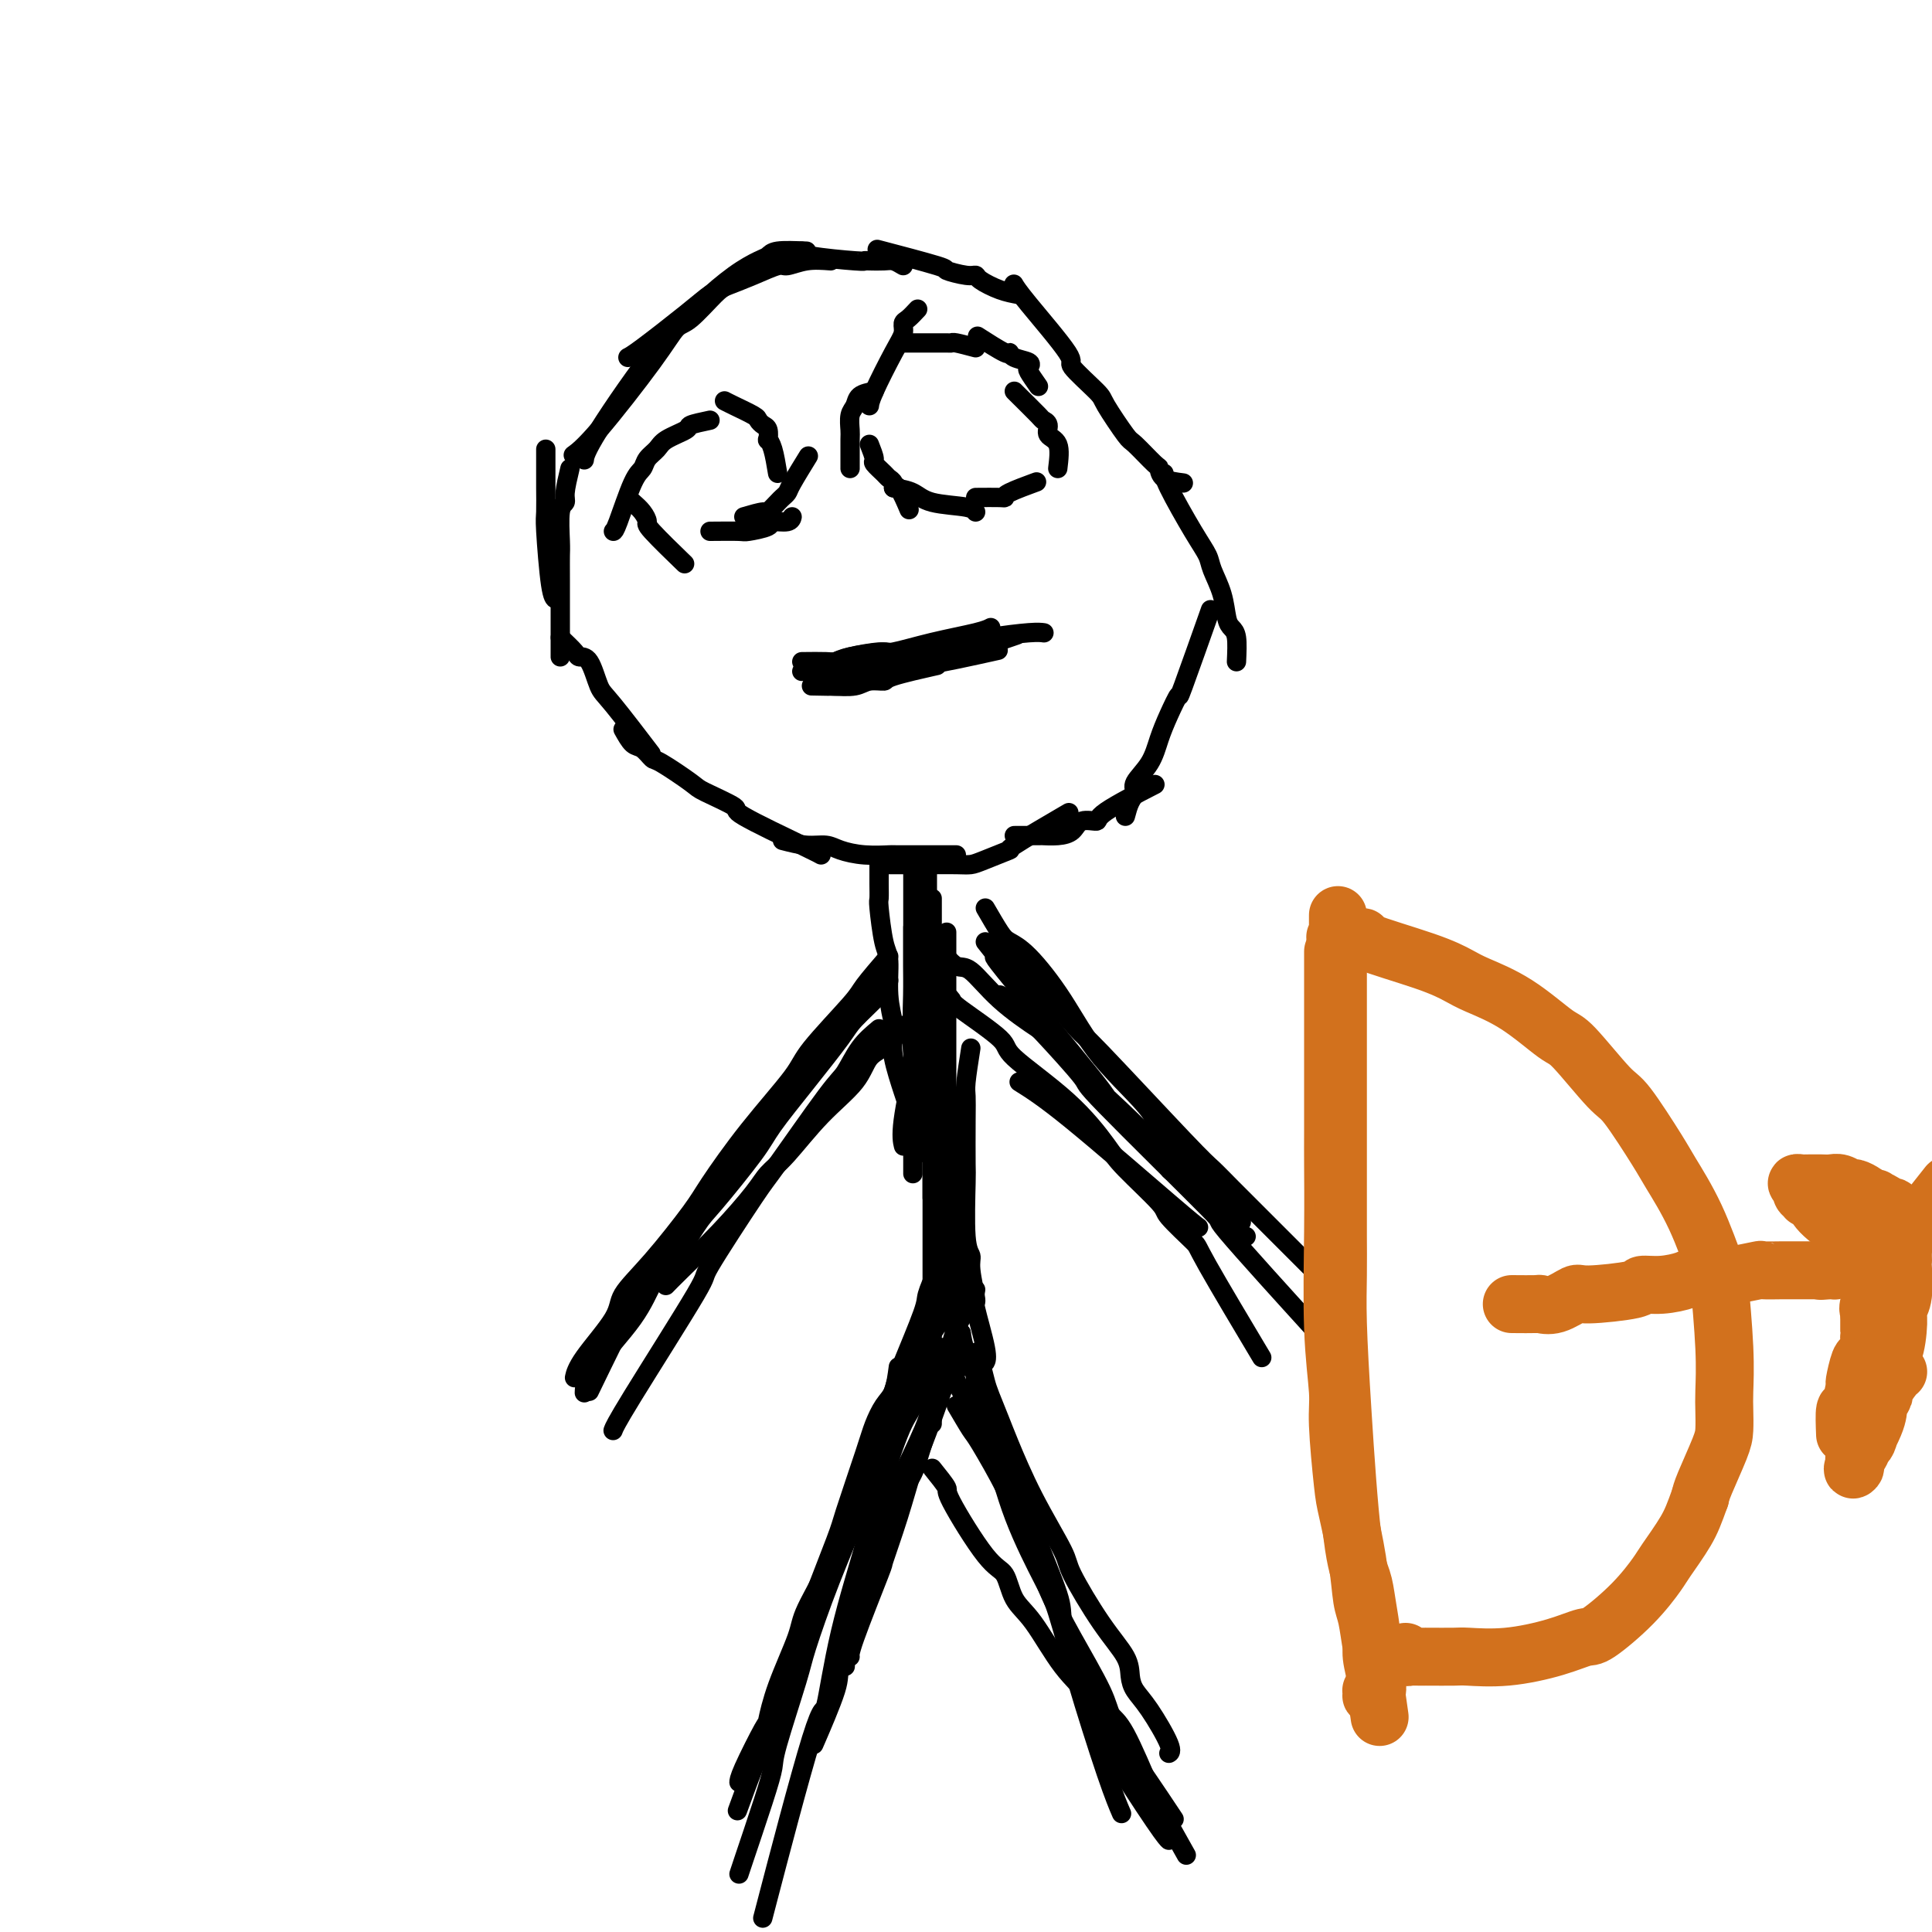 <svg viewBox='0 0 400 400' version='1.1' xmlns='http://www.w3.org/2000/svg' xmlns:xlink='http://www.w3.org/1999/xlink'><g fill='none' stroke='#000000' stroke-width='4' stroke-linecap='round' stroke-linejoin='round'><path d='M187,55c-0.701,-0.422 -1.402,-0.844 -2,-1c-0.598,-0.156 -1.092,-0.044 -2,0c-0.908,0.044 -2.229,0.022 -3,0c-0.771,-0.022 -0.991,-0.045 -1,0c-0.009,0.045 0.193,0.156 -2,0c-2.193,-0.156 -6.783,-0.581 -9,-1c-2.217,-0.419 -2.062,-0.834 -2,-1c0.062,-0.166 0.031,-0.083 0,0'/><path d='M160,55c-1.465,-0.106 -2.929,-0.213 -4,0c-1.071,0.213 -1.747,0.745 -2,1c-0.253,0.255 -0.081,0.233 -1,1c-0.919,0.767 -2.930,2.325 -4,3c-1.070,0.675 -1.201,0.468 -2,1c-0.799,0.532 -2.266,1.802 -5,4c-2.734,2.198 -6.736,5.322 -9,7c-2.264,1.678 -2.790,1.908 -3,2c-0.210,0.092 -0.105,0.046 0,0'/><path d='M113,93c-0.000,1.487 -0.001,2.974 0,4c0.001,1.026 0.003,1.592 0,2c-0.003,0.408 -0.011,0.659 0,2c0.011,1.341 0.042,3.771 0,5c-0.042,1.229 -0.155,1.257 0,4c0.155,2.743 0.580,8.200 1,11c0.420,2.800 0.834,2.943 1,3c0.166,0.057 0.083,0.029 0,0'/><path d='M167,52c-2.341,-0.098 -4.683,-0.195 -6,0c-1.317,0.195 -1.610,0.684 -2,1c-0.390,0.316 -0.876,0.460 -2,1c-1.124,0.540 -2.886,1.477 -5,3c-2.114,1.523 -4.581,3.631 -6,5c-1.419,1.369 -1.792,1.999 -3,3c-1.208,1.001 -3.252,2.371 -7,7c-3.748,4.629 -9.201,12.515 -12,17c-2.799,4.485 -2.942,5.567 -3,6c-0.058,0.433 -0.029,0.216 0,0'/><path d='M172,54c-1.690,-0.126 -3.380,-0.251 -5,0c-1.620,0.251 -3.169,0.879 -4,1c-0.831,0.121 -0.943,-0.265 -2,0c-1.057,0.265 -3.059,1.181 -5,2c-1.941,0.819 -3.822,1.539 -5,2c-1.178,0.461 -1.655,0.661 -3,2c-1.345,1.339 -3.559,3.816 -5,5c-1.441,1.184 -2.110,1.074 -3,2c-0.890,0.926 -2.001,2.887 -5,7c-2.999,4.113 -7.884,10.376 -11,14c-3.116,3.624 -4.462,4.607 -5,5c-0.538,0.393 -0.269,0.197 0,0'/><path d='M118,97c-0.453,1.904 -0.906,3.808 -1,5c-0.094,1.192 0.171,1.672 0,2c-0.171,0.328 -0.778,0.504 -1,2c-0.222,1.496 -0.060,4.314 0,6c0.060,1.686 0.016,2.242 0,3c-0.016,0.758 -0.004,1.719 0,5c0.004,3.281 0.001,8.883 0,12c-0.001,3.117 -0.000,3.748 0,4c0.000,0.252 0.000,0.126 0,0'/><path d='M116,132c1.202,1.148 2.403,2.296 3,3c0.597,0.704 0.588,0.964 1,1c0.412,0.036 1.243,-0.153 2,1c0.757,1.153 1.440,3.649 2,5c0.560,1.351 0.997,1.556 3,4c2.003,2.444 5.572,7.127 7,9c1.428,1.873 0.714,0.937 0,0'/><path d='M129,151c0.676,1.215 1.351,2.431 2,3c0.649,0.569 1.271,0.493 2,1c0.729,0.507 1.564,1.597 2,2c0.436,0.403 0.474,0.120 2,1c1.526,0.880 4.541,2.922 6,4c1.459,1.078 1.361,1.193 3,2c1.639,0.807 5.014,2.307 6,3c0.986,0.693 -0.416,0.577 2,2c2.416,1.423 8.650,4.383 12,6c3.350,1.617 3.814,1.891 4,2c0.186,0.109 0.093,0.055 0,0'/><path d='M162,174c1.722,0.445 3.443,0.890 5,1c1.557,0.110 2.949,-0.114 4,0c1.051,0.114 1.763,0.566 3,1c1.237,0.434 3.001,0.848 5,1c1.999,0.152 4.235,0.041 5,0c0.765,-0.041 0.061,-0.011 2,0c1.939,0.011 6.522,0.003 9,0c2.478,-0.003 2.851,-0.001 3,0c0.149,0.001 0.075,0.000 0,0'/><path d='M183,179c2.335,0.000 4.670,0.000 6,0c1.330,-0.000 1.655,-0.002 2,0c0.345,0.002 0.712,0.006 2,0c1.288,-0.006 3.498,-0.024 5,0c1.502,0.024 2.296,0.089 3,0c0.704,-0.089 1.319,-0.333 3,-1c1.681,-0.667 4.430,-1.756 5,-2c0.570,-0.244 -1.039,0.357 1,-1c2.039,-1.357 7.725,-4.674 10,-6c2.275,-1.326 1.137,-0.663 0,0'/><path d='M210,173c2.069,0.004 4.138,0.007 5,0c0.862,-0.007 0.516,-0.026 1,0c0.484,0.026 1.799,0.095 3,0c1.201,-0.095 2.289,-0.356 3,-1c0.711,-0.644 1.047,-1.673 2,-2c0.953,-0.327 2.523,0.046 3,0c0.477,-0.046 -0.141,-0.512 2,-2c2.141,-1.488 7.040,-3.996 9,-5c1.960,-1.004 0.980,-0.502 0,0'/><path d='M233,169c0.289,-1.078 0.577,-2.157 1,-3c0.423,-0.843 0.980,-1.452 1,-2c0.020,-0.548 -0.498,-1.036 0,-2c0.498,-0.964 2.013,-2.406 3,-4c0.987,-1.594 1.446,-3.341 2,-5c0.554,-1.659 1.204,-3.232 2,-5c0.796,-1.768 1.739,-3.732 2,-4c0.261,-0.268 -0.161,1.159 1,-2c1.161,-3.159 3.903,-10.902 5,-14c1.097,-3.098 0.548,-1.549 0,0'/><path d='M256,137c0.087,-1.916 0.174,-3.833 0,-5c-0.174,-1.167 -0.609,-1.585 -1,-2c-0.391,-0.415 -0.738,-0.826 -1,-2c-0.262,-1.174 -0.438,-3.112 -1,-5c-0.562,-1.888 -1.510,-3.725 -2,-5c-0.490,-1.275 -0.524,-1.988 -1,-3c-0.476,-1.012 -1.396,-2.323 -3,-5c-1.604,-2.677 -3.893,-6.721 -5,-9c-1.107,-2.279 -1.030,-2.794 -1,-3c0.030,-0.206 0.015,-0.103 0,0'/><path d='M245,100c-1.577,-0.195 -3.155,-0.390 -4,-1c-0.845,-0.610 -0.959,-1.634 -1,-2c-0.041,-0.366 -0.009,-0.072 -1,-1c-0.991,-0.928 -3.003,-3.076 -4,-4c-0.997,-0.924 -0.978,-0.624 -2,-2c-1.022,-1.376 -3.086,-4.427 -4,-6c-0.914,-1.573 -0.679,-1.669 -2,-3c-1.321,-1.331 -4.196,-3.898 -5,-5c-0.804,-1.102 0.465,-0.739 -1,-3c-1.465,-2.261 -5.664,-7.147 -8,-10c-2.336,-2.853 -2.810,-3.672 -3,-4c-0.190,-0.328 -0.095,-0.164 0,0'/><path d='M211,61c-1.261,-0.229 -2.522,-0.457 -4,-1c-1.478,-0.543 -3.174,-1.400 -4,-2c-0.826,-0.600 -0.784,-0.942 -1,-1c-0.216,-0.058 -0.690,0.170 -2,0c-1.310,-0.170 -3.454,-0.736 -4,-1c-0.546,-0.264 0.507,-0.225 -2,-1c-2.507,-0.775 -8.573,-2.364 -11,-3c-2.427,-0.636 -1.213,-0.318 0,0'/><path d='M147,87c-1.686,0.357 -3.373,0.714 -4,1c-0.627,0.286 -0.195,0.500 -1,1c-0.805,0.500 -2.847,1.287 -4,2c-1.153,0.713 -1.415,1.354 -2,2c-0.585,0.646 -1.491,1.297 -2,2c-0.509,0.703 -0.620,1.456 -1,2c-0.380,0.544 -1.030,0.878 -2,3c-0.970,2.122 -2.261,6.033 -3,8c-0.739,1.967 -0.925,1.991 -1,2c-0.075,0.009 -0.037,0.005 0,0'/><path d='M131,104c0.715,0.632 1.429,1.263 2,2c0.571,0.737 0.998,1.579 1,2c0.002,0.421 -0.423,0.421 1,2c1.423,1.579 4.692,4.737 6,6c1.308,1.263 0.654,0.632 0,0'/><path d='M147,110c2.429,-0.022 4.857,-0.043 6,0c1.143,0.043 1.000,0.151 2,0c1.000,-0.151 3.144,-0.563 4,-1c0.856,-0.437 0.425,-0.901 1,-1c0.575,-0.099 2.155,0.166 3,0c0.845,-0.166 0.956,-0.762 1,-1c0.044,-0.238 0.022,-0.119 0,0'/><path d='M154,107c1.632,-0.477 3.264,-0.954 4,-1c0.736,-0.046 0.576,0.339 1,0c0.424,-0.339 1.431,-1.402 2,-2c0.569,-0.598 0.699,-0.732 1,-1c0.301,-0.268 0.771,-0.670 1,-1c0.229,-0.330 0.215,-0.589 1,-2c0.785,-1.411 2.367,-3.975 3,-5c0.633,-1.025 0.316,-0.513 0,0'/><path d='M161,98c-0.311,-1.872 -0.622,-3.744 -1,-5c-0.378,-1.256 -0.823,-1.895 -1,-2c-0.177,-0.105 -0.086,0.324 0,0c0.086,-0.324 0.168,-1.400 0,-2c-0.168,-0.600 -0.585,-0.725 -1,-1c-0.415,-0.275 -0.830,-0.701 -1,-1c-0.170,-0.299 -0.097,-0.472 -1,-1c-0.903,-0.528 -2.782,-1.411 -4,-2c-1.218,-0.589 -1.777,-0.882 -2,-1c-0.223,-0.118 -0.112,-0.059 0,0'/><path d='M181,81c-1.185,0.235 -2.370,0.470 -3,1c-0.630,0.530 -0.705,1.357 -1,2c-0.295,0.643 -0.811,1.104 -1,2c-0.189,0.896 -0.051,2.226 0,3c0.051,0.774 0.014,0.991 0,2c-0.014,1.009 -0.004,2.810 0,4c0.004,1.190 0.001,1.769 0,2c-0.001,0.231 -0.001,0.116 0,0'/><path d='M180,92c0.477,1.209 0.955,2.417 1,3c0.045,0.583 -0.342,0.539 0,1c0.342,0.461 1.414,1.426 2,2c0.586,0.574 0.686,0.757 1,1c0.314,0.243 0.841,0.546 1,1c0.159,0.454 -0.050,1.060 0,1c0.050,-0.060 0.360,-0.785 1,0c0.640,0.785 1.612,3.082 2,4c0.388,0.918 0.194,0.459 0,0'/><path d='M185,101c1.434,0.219 2.868,0.437 4,1c1.132,0.563 1.963,1.470 4,2c2.037,0.530 5.279,0.681 7,1c1.721,0.319 1.920,0.805 2,1c0.080,0.195 0.040,0.097 0,0'/><path d='M202,103c1.990,-0.014 3.981,-0.029 5,0c1.019,0.029 1.067,0.100 1,0c-0.067,-0.100 -0.249,-0.373 1,-1c1.249,-0.627 3.928,-1.608 5,-2c1.072,-0.392 0.536,-0.196 0,0'/><path d='M219,97c0.235,-1.939 0.469,-3.879 0,-5c-0.469,-1.121 -1.642,-1.425 -2,-2c-0.358,-0.575 0.100,-1.422 0,-2c-0.100,-0.578 -0.759,-0.887 -1,-1c-0.241,-0.113 -0.065,-0.030 -1,-1c-0.935,-0.970 -2.983,-2.992 -4,-4c-1.017,-1.008 -1.005,-1.002 -1,-1c0.005,0.002 0.002,0.001 0,0'/><path d='M215,80c-0.823,-1.180 -1.647,-2.359 -2,-3c-0.353,-0.641 -0.237,-0.743 0,-1c0.237,-0.257 0.595,-0.668 0,-1c-0.595,-0.332 -2.143,-0.583 -3,-1c-0.857,-0.417 -1.024,-0.998 -1,-1c0.024,-0.002 0.237,0.576 -1,0c-1.237,-0.576 -3.925,-2.308 -5,-3c-1.075,-0.692 -0.538,-0.346 0,0'/><path d='M202,72c-1.591,-0.423 -3.182,-0.845 -4,-1c-0.818,-0.155 -0.864,-0.041 -1,0c-0.136,0.041 -0.362,0.011 -1,0c-0.638,-0.011 -1.686,-0.003 -3,0c-1.314,0.003 -2.892,0.001 -4,0c-1.108,-0.001 -1.745,-0.000 -2,0c-0.255,0.000 -0.127,0.000 0,0'/><path d='M190,64c-0.724,0.776 -1.448,1.552 -2,2c-0.552,0.448 -0.933,0.569 -1,1c-0.067,0.431 0.178,1.174 0,2c-0.178,0.826 -0.780,1.737 -2,4c-1.220,2.263 -3.059,5.879 -4,8c-0.941,2.121 -0.983,2.749 -1,3c-0.017,0.251 -0.008,0.126 0,0'/><path d='M172,142c1.865,0.117 3.731,0.234 5,0c1.269,-0.234 1.942,-0.820 3,-1c1.058,-0.180 2.500,0.044 3,0c0.500,-0.044 0.058,-0.358 2,-1c1.942,-0.642 6.269,-1.612 8,-2c1.731,-0.388 0.865,-0.194 0,0'/><path d='M166,139c0.324,-0.331 0.649,-0.661 2,-1c1.351,-0.339 3.729,-0.685 5,-1c1.271,-0.315 1.436,-0.599 3,-1c1.564,-0.401 4.528,-0.920 6,-1c1.472,-0.080 1.452,0.280 3,0c1.548,-0.280 4.662,-1.199 8,-2c3.338,-0.801 6.899,-1.485 9,-2c2.101,-0.515 2.743,-0.861 3,-1c0.257,-0.139 0.128,-0.069 0,0'/><path d='M166,137c1.922,-0.021 3.844,-0.042 5,0c1.156,0.042 1.547,0.147 2,0c0.453,-0.147 0.969,-0.546 3,-1c2.031,-0.454 5.579,-0.961 7,-1c1.421,-0.039 0.716,0.392 3,0c2.284,-0.392 7.558,-1.608 10,-2c2.442,-0.392 2.052,0.039 3,0c0.948,-0.039 3.233,-0.546 6,-1c2.767,-0.454 6.014,-0.853 8,-1c1.986,-0.147 2.710,-0.042 3,0c0.290,0.042 0.145,0.021 0,0'/><path d='M168,139c1.520,0.119 3.040,0.237 5,0c1.960,-0.237 4.359,-0.830 6,-1c1.641,-0.170 2.523,0.083 3,0c0.477,-0.083 0.551,-0.503 3,-1c2.449,-0.497 7.275,-1.071 9,-1c1.725,0.071 0.349,0.788 3,0c2.651,-0.788 9.329,-3.082 12,-4c2.671,-0.918 1.336,-0.459 0,0'/><path d='M168,142c2.276,0.054 4.553,0.109 6,0c1.447,-0.109 2.065,-0.380 3,-1c0.935,-0.620 2.189,-1.589 4,-2c1.811,-0.411 4.180,-0.265 9,-1c4.820,-0.735 12.091,-2.353 15,-3c2.909,-0.647 1.454,-0.324 0,0'/><path d='M182,179c-0.006,1.360 -0.012,2.720 0,4c0.012,1.280 0.041,2.479 0,3c-0.041,0.521 -0.151,0.362 0,2c0.151,1.638 0.563,5.071 1,7c0.437,1.929 0.900,2.354 1,4c0.100,1.646 -0.163,4.513 0,7c0.163,2.487 0.751,4.593 1,6c0.249,1.407 0.158,2.115 0,3c-0.158,0.885 -0.383,1.949 0,4c0.383,2.051 1.372,5.091 2,7c0.628,1.909 0.894,2.688 1,3c0.106,0.312 0.053,0.156 0,0'/><path d='M192,179c0.007,2.288 0.013,4.577 0,6c-0.013,1.423 -0.046,1.981 0,3c0.046,1.019 0.169,2.498 0,5c-0.169,2.502 -0.632,6.027 -1,8c-0.368,1.973 -0.642,2.393 -1,4c-0.358,1.607 -0.800,4.399 -1,7c-0.200,2.601 -0.159,5.009 0,6c0.159,0.991 0.434,0.565 0,3c-0.434,2.435 -1.578,7.733 -2,11c-0.422,3.267 -0.120,4.505 0,5c0.120,0.495 0.060,0.248 0,0'/><path d='M189,192c-0.001,1.486 -0.001,2.972 0,4c0.001,1.028 0.004,1.597 0,2c-0.004,0.403 -0.015,0.639 0,2c0.015,1.361 0.057,3.846 0,6c-0.057,2.154 -0.211,3.977 0,5c0.211,1.023 0.789,1.245 1,3c0.211,1.755 0.056,5.043 0,8c-0.056,2.957 -0.011,5.581 0,7c0.011,1.419 -0.011,1.632 0,2c0.011,0.368 0.054,0.893 0,1c-0.054,0.107 -0.207,-0.202 0,1c0.207,1.202 0.773,3.915 1,5c0.227,1.085 0.113,0.543 0,0'/><path d='M189,179c0.000,2.745 0.000,5.489 0,7c0.000,1.511 0.000,1.788 0,3c0.000,1.212 0.000,3.359 0,5c0.000,1.641 0.000,2.775 0,5c0.000,2.225 0.000,5.540 0,9c0.000,3.460 0.000,7.066 0,9c0.000,1.934 0.000,2.195 0,4c0.000,1.805 0.000,5.153 0,7c0.000,1.847 0.000,2.194 0,3c0.000,0.806 0.000,2.072 0,4c0.000,1.928 0.000,4.519 0,6c0.000,1.481 0.000,1.852 0,2c0.000,0.148 0.000,0.074 0,0'/><path d='M193,186c0.000,3.406 0.000,6.812 0,9c0.000,2.188 0.000,3.157 0,4c0.000,0.843 0.000,1.561 0,4c0.000,2.439 0.000,6.598 0,9c0.000,2.402 0.000,3.046 0,5c0.000,1.954 0.000,5.217 0,7c0.000,1.783 0.000,2.085 0,3c0.000,0.915 0.000,2.441 0,6c0.000,3.559 0.000,9.150 0,12c0.000,2.850 0.000,2.957 0,3c0.000,0.043 0.000,0.021 0,0'/><path d='M191,199c-0.122,1.389 -0.244,2.777 0,5c0.244,2.223 0.853,5.280 1,7c0.147,1.720 -0.168,2.103 0,5c0.168,2.897 0.820,8.309 1,11c0.180,2.691 -0.110,2.663 0,5c0.110,2.337 0.621,7.041 1,11c0.379,3.959 0.626,7.174 1,9c0.374,1.826 0.874,2.262 1,4c0.126,1.738 -0.124,4.778 0,7c0.124,2.222 0.621,3.627 1,6c0.379,2.373 0.641,5.716 1,8c0.359,2.284 0.817,3.510 1,4c0.183,0.490 0.092,0.245 0,0'/><path d='M201,217c-0.422,2.700 -0.845,5.400 -1,7c-0.155,1.600 -0.043,2.099 0,3c0.043,0.901 0.016,2.205 0,5c-0.016,2.795 -0.019,7.080 0,9c0.019,1.920 0.062,1.476 0,4c-0.062,2.524 -0.229,8.018 0,11c0.229,2.982 0.853,3.453 1,4c0.147,0.547 -0.185,1.169 0,3c0.185,1.831 0.887,4.869 1,6c0.113,1.131 -0.361,0.355 0,2c0.361,1.645 1.559,5.712 2,8c0.441,2.288 0.126,2.797 0,3c-0.126,0.203 -0.063,0.102 0,0'/><path d='M198,227c0.000,2.509 0.000,5.017 0,7c-0.000,1.983 -0.000,3.439 0,4c0.000,0.561 0.001,0.227 0,5c-0.001,4.773 -0.003,14.654 0,20c0.003,5.346 0.012,6.157 0,9c-0.012,2.843 -0.045,7.718 0,10c0.045,2.282 0.170,1.971 0,2c-0.170,0.029 -0.633,0.400 0,2c0.633,1.600 2.363,4.431 3,6c0.637,1.569 0.182,1.877 0,2c-0.182,0.123 -0.091,0.062 0,0'/><path d='M195,210c0.000,2.709 0.000,5.418 0,7c0.000,1.582 0.000,2.037 0,3c0.000,0.963 0.000,2.435 0,5c0.000,2.565 0.000,6.223 0,10c0.000,3.777 0.000,7.675 0,10c0.000,2.325 0.000,3.079 0,5c-0.000,1.921 0.000,5.010 0,7c0.000,1.990 0.000,2.881 0,4c0.000,1.119 0.000,2.465 0,3c0.000,0.535 0.000,0.259 0,2c0.000,1.741 0.000,5.497 0,7c0.000,1.503 0.000,0.751 0,0'/><path d='M196,193c0.000,2.285 0.000,4.571 0,6c-0.000,1.429 -0.000,2.003 0,3c0.000,0.997 0.000,2.417 0,4c-0.000,1.583 -0.000,3.329 0,6c0.000,2.671 0.000,6.265 0,10c-0.000,3.735 -0.000,7.610 0,10c0.000,2.390 0.001,3.296 0,4c-0.001,0.704 -0.003,1.207 0,3c0.003,1.793 0.011,4.876 0,7c-0.011,2.124 -0.042,3.287 0,4c0.042,0.713 0.155,0.975 0,2c-0.155,1.025 -0.580,2.815 -1,4c-0.420,1.185 -0.834,1.767 -1,2c-0.166,0.233 -0.083,0.116 0,0'/><path d='M193,217c0.000,1.516 0.000,3.033 0,4c0.000,0.967 0.000,1.385 0,3c0.000,1.615 0.000,4.428 0,8c0.000,3.572 0.000,7.905 0,10c0.000,2.095 0.000,1.954 0,4c0.000,2.046 0.000,6.279 0,10c0.000,3.721 0.000,6.930 0,9c0.000,2.070 0.000,3.002 0,5c0.000,1.998 0.000,5.061 0,6c0.000,0.939 0.000,-0.247 0,3c0.000,3.247 0.000,10.928 0,14c-0.000,3.072 0.000,1.536 0,0'/><path d='M202,267c-0.143,0.926 -0.287,1.852 -1,3c-0.713,1.148 -1.997,2.518 -3,5c-1.003,2.482 -1.727,6.077 -2,8c-0.273,1.923 -0.095,2.174 -1,5c-0.905,2.826 -2.893,8.227 -4,11c-1.107,2.773 -1.334,2.918 -2,5c-0.666,2.082 -1.772,6.103 -3,10c-1.228,3.897 -2.578,7.671 -3,9c-0.422,1.329 0.083,0.212 -1,3c-1.083,2.788 -3.753,9.481 -5,13c-1.247,3.519 -1.071,3.862 -1,4c0.071,0.138 0.035,0.069 0,0'/><path d='M199,276c-0.929,1.829 -1.858,3.657 -3,6c-1.142,2.343 -2.496,5.200 -3,7c-0.504,1.800 -0.158,2.542 -1,5c-0.842,2.458 -2.873,6.631 -4,9c-1.127,2.369 -1.349,2.935 -2,5c-0.651,2.065 -1.729,5.629 -3,9c-1.271,3.371 -2.733,6.550 -3,8c-0.267,1.450 0.660,1.172 0,4c-0.660,2.828 -2.909,8.761 -4,12c-1.091,3.239 -1.026,3.782 -1,4c0.026,0.218 0.013,0.109 0,0'/><path d='M199,278c-0.193,0.768 -0.386,1.535 -1,3c-0.614,1.465 -1.650,3.626 -3,7c-1.350,3.374 -3.014,7.960 -4,11c-0.986,3.040 -1.295,4.532 -2,6c-0.705,1.468 -1.808,2.911 -3,6c-1.192,3.089 -2.473,7.824 -4,12c-1.527,4.176 -3.300,7.793 -4,10c-0.700,2.207 -0.329,3.003 -1,5c-0.671,1.997 -2.386,5.195 -3,7c-0.614,1.805 -0.127,2.217 -1,5c-0.873,2.783 -3.107,7.938 -4,10c-0.893,2.062 -0.447,1.031 0,0'/><path d='M196,272c-0.831,0.961 -1.663,1.922 -3,4c-1.337,2.078 -3.180,5.274 -4,7c-0.820,1.726 -0.616,1.981 -2,5c-1.384,3.019 -4.357,8.802 -6,12c-1.643,3.198 -1.956,3.812 -3,7c-1.044,3.188 -2.819,8.950 -5,14c-2.181,5.050 -4.766,9.388 -6,12c-1.234,2.612 -1.115,3.498 -2,6c-0.885,2.502 -2.773,6.622 -4,10c-1.227,3.378 -1.793,6.016 -2,7c-0.207,0.984 -0.056,0.315 -1,2c-0.944,1.685 -2.985,5.723 -4,8c-1.015,2.277 -1.004,2.793 -1,3c0.004,0.207 0.002,0.103 0,0'/><path d='M194,263c-0.848,1.947 -1.695,3.894 -2,5c-0.305,1.106 -0.067,1.372 -1,4c-0.933,2.628 -3.038,7.620 -4,10c-0.962,2.380 -0.779,2.150 -2,6c-1.221,3.850 -3.844,11.781 -5,16c-1.156,4.219 -0.846,4.727 -2,8c-1.154,3.273 -3.772,9.311 -6,15c-2.228,5.689 -4.065,11.028 -5,14c-0.935,2.972 -0.969,3.577 -2,7c-1.031,3.423 -3.061,9.663 -4,13c-0.939,3.337 -0.788,3.770 -1,5c-0.212,1.230 -0.789,3.258 -2,7c-1.211,3.742 -3.057,9.200 -4,12c-0.943,2.800 -0.984,2.943 -1,3c-0.016,0.057 -0.008,0.029 0,0'/><path d='M186,283c-0.249,1.871 -0.498,3.741 -1,5c-0.502,1.259 -1.258,1.906 -2,3c-0.742,1.094 -1.470,2.636 -2,4c-0.530,1.364 -0.860,2.550 -2,6c-1.140,3.450 -3.088,9.165 -4,12c-0.912,2.835 -0.787,2.789 -2,6c-1.213,3.211 -3.763,9.678 -5,13c-1.237,3.322 -1.159,3.500 -2,6c-0.841,2.500 -2.601,7.323 -4,11c-1.399,3.677 -2.439,6.209 -3,8c-0.561,1.791 -0.645,2.841 -1,4c-0.355,1.159 -0.980,2.427 -2,5c-1.020,2.573 -2.434,6.449 -3,8c-0.566,1.551 -0.283,0.775 0,0'/><path d='M195,279c-0.980,0.854 -1.961,1.708 -3,4c-1.039,2.292 -2.137,6.022 -3,8c-0.863,1.978 -1.492,2.205 -3,6c-1.508,3.795 -3.895,11.157 -5,15c-1.105,3.843 -0.928,4.167 -2,8c-1.072,3.833 -3.392,11.173 -5,18c-1.608,6.827 -2.503,13.139 -3,15c-0.497,1.861 -0.595,-0.730 -3,7c-2.405,7.730 -7.116,25.780 -9,33c-1.884,7.220 -0.942,3.610 0,0'/><path d='M199,276c0.189,1.172 0.377,2.345 1,4c0.623,1.655 1.680,3.793 2,5c0.320,1.207 -0.096,1.481 1,4c1.096,2.519 3.704,7.281 5,10c1.296,2.719 1.282,3.394 2,6c0.718,2.606 2.170,7.143 4,12c1.830,4.857 4.039,10.034 5,13c0.961,2.966 0.675,3.720 1,6c0.325,2.280 1.262,6.085 3,12c1.738,5.915 4.275,13.939 6,19c1.725,5.061 2.636,7.160 3,8c0.364,0.840 0.182,0.420 0,0'/><path d='M202,280c0.050,1.959 0.100,3.917 0,5c-0.100,1.083 -0.350,1.290 0,3c0.350,1.710 1.300,4.923 2,7c0.700,2.077 1.150,3.019 2,6c0.850,2.981 2.099,8.000 4,13c1.901,5.000 4.453,9.979 6,13c1.547,3.021 2.088,4.083 3,7c0.912,2.917 2.195,7.688 3,10c0.805,2.312 1.134,2.164 2,4c0.866,1.836 2.271,5.655 3,8c0.729,2.345 0.783,3.216 3,7c2.217,3.784 6.597,10.480 9,14c2.403,3.520 2.829,3.863 3,4c0.171,0.137 0.085,0.069 0,0'/><path d='M203,282c0.361,1.480 0.723,2.960 1,4c0.277,1.040 0.471,1.641 1,3c0.529,1.359 1.395,3.477 2,5c0.605,1.523 0.951,2.450 2,5c1.049,2.550 2.803,6.723 5,11c2.197,4.277 4.837,8.657 6,11c1.163,2.343 0.849,2.647 2,5c1.151,2.353 3.766,6.754 6,10c2.234,3.246 4.088,5.335 5,7c0.912,1.665 0.882,2.905 1,4c0.118,1.095 0.385,2.045 1,3c0.615,0.955 1.577,1.916 3,4c1.423,2.084 3.306,5.292 4,7c0.694,1.708 0.198,1.917 0,2c-0.198,0.083 -0.099,0.042 0,0'/><path d='M198,291c1.182,2.014 2.363,4.029 3,5c0.637,0.971 0.728,0.900 2,3c1.272,2.100 3.723,6.373 5,9c1.277,2.627 1.379,3.609 2,5c0.621,1.391 1.762,3.192 3,6c1.238,2.808 2.573,6.624 4,10c1.427,3.376 2.946,6.313 5,10c2.054,3.687 4.642,8.123 6,11c1.358,2.877 1.487,4.195 2,5c0.513,0.805 1.410,1.096 3,4c1.590,2.904 3.874,8.419 5,11c1.126,2.581 1.096,2.228 1,2c-0.096,-0.228 -0.257,-0.331 1,2c1.257,2.331 3.930,7.094 5,9c1.070,1.906 0.535,0.953 0,0'/><path d='M193,304c1.337,1.661 2.675,3.323 3,4c0.325,0.677 -0.361,0.371 1,3c1.361,2.629 4.771,8.194 7,11c2.229,2.806 3.278,2.855 4,4c0.722,1.145 1.118,3.388 2,5c0.882,1.612 2.249,2.595 4,5c1.751,2.405 3.886,6.234 6,9c2.114,2.766 4.207,4.471 6,7c1.793,2.529 3.285,5.884 4,7c0.715,1.116 0.654,-0.007 3,3c2.346,3.007 7.099,10.145 9,13c1.901,2.855 0.951,1.428 0,0'/><path d='M194,208c-1.656,0.763 -3.311,1.526 -5,3c-1.689,1.474 -3.410,3.658 -5,5c-1.590,1.342 -3.049,1.843 -4,3c-0.951,1.157 -1.396,2.970 -3,5c-1.604,2.030 -4.368,4.276 -7,7c-2.632,2.724 -5.131,5.926 -7,8c-1.869,2.074 -3.107,3.018 -4,4c-0.893,0.982 -1.441,2.001 -3,4c-1.559,1.999 -4.129,4.979 -7,8c-2.871,3.021 -6.042,6.083 -8,8c-1.958,1.917 -2.702,2.691 -3,3c-0.298,0.309 -0.149,0.155 0,0'/><path d='M184,203c-0.327,0.767 -0.654,1.535 -2,3c-1.346,1.465 -3.709,3.628 -5,5c-1.291,1.372 -1.508,1.954 -3,4c-1.492,2.046 -4.258,5.556 -7,9c-2.742,3.444 -5.459,6.822 -7,9c-1.541,2.178 -1.907,3.157 -4,6c-2.093,2.843 -5.913,7.550 -8,10c-2.087,2.450 -2.440,2.643 -4,5c-1.560,2.357 -4.327,6.877 -6,9c-1.673,2.123 -2.252,1.848 -3,3c-0.748,1.152 -1.664,3.732 -4,7c-2.336,3.268 -6.090,7.226 -8,10c-1.910,2.774 -1.974,4.364 -2,5c-0.026,0.636 -0.013,0.318 0,0'/><path d='M184,198c-1.999,2.325 -3.998,4.651 -5,6c-1.002,1.349 -1.007,1.723 -3,4c-1.993,2.277 -5.975,6.459 -8,9c-2.025,2.541 -2.094,3.441 -4,6c-1.906,2.559 -5.650,6.778 -9,11c-3.350,4.222 -6.308,8.446 -8,11c-1.692,2.554 -2.120,3.439 -4,6c-1.880,2.561 -5.211,6.799 -8,10c-2.789,3.201 -5.035,5.366 -6,7c-0.965,1.634 -0.651,2.737 -2,5c-1.349,2.263 -4.363,5.686 -6,8c-1.637,2.314 -1.896,3.518 -2,4c-0.104,0.482 -0.052,0.241 0,0'/><path d='M182,204c-0.959,0.822 -1.918,1.645 -4,4c-2.082,2.355 -5.285,6.244 -7,8c-1.715,1.756 -1.940,1.380 -4,4c-2.060,2.620 -5.953,8.236 -8,11c-2.047,2.764 -2.248,2.674 -4,5c-1.752,2.326 -5.054,7.066 -8,11c-2.946,3.934 -5.537,7.061 -7,9c-1.463,1.939 -1.798,2.691 -3,5c-1.202,2.309 -3.271,6.176 -4,7c-0.729,0.824 -0.119,-1.393 -2,2c-1.881,3.393 -6.252,12.398 -8,16c-1.748,3.602 -0.874,1.801 0,0'/><path d='M182,213c-1.397,1.169 -2.793,2.339 -4,4c-1.207,1.661 -2.224,3.814 -3,5c-0.776,1.186 -1.310,1.406 -4,5c-2.690,3.594 -7.536,10.562 -10,14c-2.464,3.438 -2.545,3.345 -5,7c-2.455,3.655 -7.285,11.057 -9,14c-1.715,2.943 -0.315,1.428 -3,6c-2.685,4.572 -9.454,15.231 -13,21c-3.546,5.769 -3.870,6.648 -4,7c-0.130,0.352 -0.065,0.176 0,0'/><path d='M195,205c0.857,0.783 1.714,1.566 2,2c0.286,0.434 0.002,0.518 2,2c1.998,1.482 6.277,4.363 8,6c1.723,1.637 0.890,2.029 3,4c2.110,1.971 7.163,5.522 11,9c3.837,3.478 6.458,6.884 8,9c1.542,2.116 2.004,2.944 4,5c1.996,2.056 5.524,5.342 7,7c1.476,1.658 0.898,1.687 2,3c1.102,1.313 3.883,3.909 5,5c1.117,1.091 0.570,0.678 3,5c2.430,4.322 7.837,13.378 10,17c2.163,3.622 1.081,1.811 0,0'/><path d='M204,188c1.118,1.925 2.235,3.850 3,5c0.765,1.150 1.176,1.525 2,2c0.824,0.475 2.060,1.051 4,3c1.940,1.949 4.584,5.270 7,9c2.416,3.730 4.605,7.869 8,12c3.395,4.131 7.997,8.253 10,11c2.003,2.747 1.405,4.120 2,5c0.595,0.880 2.381,1.266 4,3c1.619,1.734 3.071,4.815 4,6c0.929,1.185 1.335,0.475 2,1c0.665,0.525 1.590,2.284 2,3c0.410,0.716 0.306,0.388 1,1c0.694,0.612 2.187,2.165 3,3c0.813,0.835 0.947,0.953 1,1c0.053,0.047 0.027,0.024 0,0'/><path d='M195,197c1.052,1.292 2.105,2.585 3,3c0.895,0.415 1.634,-0.047 3,1c1.366,1.047 3.360,3.603 6,6c2.640,2.397 5.926,4.633 8,6c2.074,1.367 2.936,1.863 5,4c2.064,2.137 5.329,5.916 7,8c1.671,2.084 1.750,2.474 3,4c1.250,1.526 3.673,4.188 6,6c2.327,1.812 4.557,2.773 6,4c1.443,1.227 2.098,2.721 3,4c0.902,1.279 2.051,2.344 3,3c0.949,0.656 1.700,0.902 2,1c0.300,0.098 0.150,0.049 0,0'/><path d='M204,195c1.686,2.108 3.373,4.216 3,4c-0.373,-0.216 -2.805,-2.755 1,2c3.805,4.755 13.848,16.803 18,22c4.152,5.197 2.413,3.541 4,5c1.587,1.459 6.499,6.032 9,9c2.501,2.968 2.592,4.330 3,5c0.408,0.670 1.132,0.649 3,2c1.868,1.351 4.879,4.075 6,5c1.121,0.925 0.352,0.052 1,1c0.648,0.948 2.713,3.717 4,5c1.287,1.283 1.796,1.081 2,1c0.204,-0.081 0.102,-0.040 0,0'/><path d='M207,195c0.813,1.095 1.627,2.190 2,3c0.373,0.810 0.306,1.336 1,2c0.694,0.664 2.150,1.466 3,2c0.850,0.534 1.094,0.799 3,3c1.906,2.201 5.474,6.337 7,8c1.526,1.663 1.011,0.851 5,5c3.989,4.149 12.482,13.257 17,18c4.518,4.743 5.060,5.121 6,6c0.940,0.879 2.277,2.260 4,4c1.723,1.740 3.833,3.837 7,7c3.167,3.163 7.391,7.390 10,10c2.609,2.610 3.603,3.603 4,4c0.397,0.397 0.199,0.199 0,0'/><path d='M207,206c0.953,0.524 1.906,1.048 3,2c1.094,0.952 2.331,2.330 3,3c0.669,0.670 0.772,0.630 3,3c2.228,2.370 6.583,7.150 8,9c1.417,1.850 -0.104,0.769 5,6c5.104,5.231 16.832,16.773 21,21c4.168,4.227 0.776,1.138 4,5c3.224,3.862 13.064,14.675 17,19c3.936,4.325 1.968,2.163 0,0'/><path d='M211,224c2.565,1.607 5.131,3.214 11,8c5.869,4.786 15.042,12.750 20,17c4.958,4.250 5.702,4.786 6,5c0.298,0.214 0.149,0.107 0,0'/></g>
<g fill='none' stroke='#D2711D' stroke-width='12' stroke-linecap='round' stroke-linejoin='round'><path d='M276,197c0.000,2.905 0.000,5.810 0,7c-0.000,1.190 -0.000,0.664 0,3c0.000,2.336 0.000,7.534 0,10c-0.000,2.466 -0.001,2.201 0,5c0.001,2.799 0.004,8.661 0,12c-0.004,3.339 -0.016,4.156 0,7c0.016,2.844 0.060,7.714 0,14c-0.060,6.286 -0.224,13.989 0,20c0.224,6.011 0.837,10.331 1,13c0.163,2.669 -0.125,3.688 0,7c0.125,3.312 0.664,8.918 1,12c0.336,3.082 0.471,3.639 1,6c0.529,2.361 1.452,6.526 2,10c0.548,3.474 0.722,6.258 1,8c0.278,1.742 0.659,2.443 1,4c0.341,1.557 0.641,3.971 1,6c0.359,2.029 0.776,3.672 1,5c0.224,1.328 0.255,2.342 0,3c-0.255,0.658 -0.798,0.961 -1,1c-0.202,0.039 -0.065,-0.185 0,0c0.065,0.185 0.056,0.781 0,1c-0.056,0.219 -0.159,0.063 0,0c0.159,-0.063 0.579,-0.031 1,0'/><path d='M285,351c1.242,8.710 0.348,2.486 0,0c-0.348,-2.486 -0.149,-1.235 0,-1c0.149,0.235 0.248,-0.547 0,-2c-0.248,-1.453 -0.843,-3.576 -1,-5c-0.157,-1.424 0.123,-2.150 0,-4c-0.123,-1.850 -0.650,-4.824 -1,-7c-0.350,-2.176 -0.525,-3.555 -1,-5c-0.475,-1.445 -1.252,-2.956 -2,-9c-0.748,-6.044 -1.468,-16.619 -2,-25c-0.532,-8.381 -0.874,-14.567 -1,-19c-0.126,-4.433 -0.034,-7.114 0,-10c0.034,-2.886 0.009,-5.976 0,-8c-0.009,-2.024 -0.002,-2.981 0,-5c0.002,-2.019 0.001,-5.101 0,-8c-0.001,-2.899 -0.000,-5.615 0,-7c0.000,-1.385 0.000,-1.438 0,-3c-0.000,-1.562 -0.000,-4.634 0,-6c0.000,-1.366 0.000,-1.027 0,-2c-0.000,-0.973 -0.000,-3.257 0,-5c0.000,-1.743 0.000,-2.946 0,-4c-0.000,-1.054 -0.000,-1.958 0,-3c0.000,-1.042 0.000,-2.223 0,-3c-0.000,-0.777 -0.000,-1.150 0,-2c0.000,-0.850 0.000,-2.177 0,-3c-0.000,-0.823 -0.000,-1.140 0,-2c0.000,-0.860 0.000,-2.261 0,-3c-0.000,-0.739 -0.000,-0.814 0,-1c0.000,-0.186 0.000,-0.482 0,-1c-0.000,-0.518 -0.000,-1.259 0,-2'/><path d='M277,196c0.006,-12.309 0.022,-4.083 0,-1c-0.022,3.083 -0.083,1.023 0,0c0.083,-1.023 0.310,-1.008 0,-1c-0.310,0.008 -1.156,0.008 0,0c1.156,-0.008 4.315,-0.025 5,0c0.685,0.025 -1.104,0.093 1,1c2.104,0.907 8.101,2.653 12,4c3.899,1.347 5.701,2.294 7,3c1.299,0.706 2.095,1.170 4,2c1.905,0.830 4.919,2.026 8,4c3.081,1.974 6.230,4.728 8,6c1.770,1.272 2.163,1.064 4,3c1.837,1.936 5.120,6.017 7,8c1.880,1.983 2.357,1.867 4,4c1.643,2.133 4.453,6.516 6,9c1.547,2.484 1.830,3.071 3,5c1.170,1.929 3.228,5.202 5,9c1.772,3.798 3.259,8.122 4,10c0.741,1.878 0.735,1.311 1,4c0.265,2.689 0.802,8.634 1,13c0.198,4.366 0.057,7.151 0,9c-0.057,1.849 -0.029,2.761 0,4c0.029,1.239 0.059,2.806 0,4c-0.059,1.194 -0.208,2.014 -1,4c-0.792,1.986 -2.226,5.139 -3,7c-0.774,1.861 -0.887,2.431 -1,3'/><path d='M352,310c-1.229,3.417 -1.800,4.958 -3,7c-1.200,2.042 -3.029,4.584 -4,6c-0.971,1.416 -1.084,1.705 -2,3c-0.916,1.295 -2.636,3.594 -5,6c-2.364,2.406 -5.372,4.918 -7,6c-1.628,1.082 -1.875,0.735 -3,1c-1.125,0.265 -3.129,1.143 -6,2c-2.871,0.857 -6.611,1.694 -10,2c-3.389,0.306 -6.428,0.082 -8,0c-1.572,-0.082 -1.678,-0.022 -3,0c-1.322,0.022 -3.860,0.006 -5,0c-1.140,-0.006 -0.884,-0.001 -1,0c-0.116,0.001 -0.606,-0.004 -1,0c-0.394,0.004 -0.694,0.015 -1,0c-0.306,-0.015 -0.618,-0.056 -1,0c-0.382,0.056 -0.834,0.207 -1,0c-0.166,-0.207 -0.048,-0.774 0,-1c0.048,-0.226 0.024,-0.113 0,0'/><path d='M313,270c2.060,0.017 4.120,0.033 5,0c0.880,-0.033 0.580,-0.117 1,0c0.420,0.117 1.560,0.434 3,0c1.440,-0.434 3.181,-1.618 4,-2c0.819,-0.382 0.716,0.038 3,0c2.284,-0.038 6.954,-0.536 9,-1c2.046,-0.464 1.466,-0.895 2,-1c0.534,-0.105 2.180,0.117 4,0c1.820,-0.117 3.813,-0.571 5,-1c1.187,-0.429 1.568,-0.833 3,-1c1.432,-0.167 3.914,-0.097 5,0c1.086,0.097 0.776,0.222 2,0c1.224,-0.222 3.981,-0.792 5,-1c1.019,-0.208 0.300,-0.056 1,0c0.700,0.056 2.818,0.015 4,0c1.182,-0.015 1.426,-0.004 2,0c0.574,0.004 1.477,0.001 2,0c0.523,-0.001 0.666,-0.000 1,0c0.334,0.000 0.860,0.000 1,0c0.140,-0.000 -0.107,-0.000 0,0c0.107,0.000 0.567,0.000 1,0c0.433,-0.000 0.838,-0.000 1,0c0.162,0.000 0.081,0.000 0,0'/><path d='M377,263c10.079,-1.079 3.277,-0.275 1,0c-2.277,0.275 -0.028,0.021 1,0c1.028,-0.021 0.835,0.190 1,0c0.165,-0.190 0.688,-0.783 1,-1c0.312,-0.217 0.413,-0.058 1,0c0.587,0.058 1.660,0.016 2,0c0.340,-0.016 -0.053,-0.007 0,0c0.053,0.007 0.550,0.012 1,0c0.450,-0.012 0.852,-0.042 1,0c0.148,0.042 0.042,0.155 0,0c-0.042,-0.155 -0.021,-0.577 0,-1'/><path d='M386,261c1.400,-0.180 0.399,0.368 0,0c-0.399,-0.368 -0.197,-1.654 0,-2c0.197,-0.346 0.390,0.249 0,0c-0.390,-0.249 -1.361,-1.342 -2,-2c-0.639,-0.658 -0.946,-0.880 -1,-1c-0.054,-0.120 0.144,-0.136 -1,-1c-1.144,-0.864 -3.631,-2.574 -5,-4c-1.369,-1.426 -1.619,-2.567 -2,-3c-0.381,-0.433 -0.891,-0.158 -1,0c-0.109,0.158 0.184,0.200 0,0c-0.184,-0.200 -0.845,-0.642 -1,-1c-0.155,-0.358 0.195,-0.632 0,-1c-0.195,-0.368 -0.936,-0.831 -1,-1c-0.064,-0.169 0.549,-0.045 1,0c0.451,0.045 0.739,0.011 1,0c0.261,-0.011 0.494,0.001 1,0c0.506,-0.001 1.286,-0.015 2,0c0.714,0.015 1.361,0.060 2,0c0.639,-0.060 1.271,-0.223 2,0c0.729,0.223 1.556,0.833 2,1c0.444,0.167 0.504,-0.109 1,0c0.496,0.109 1.427,0.603 2,1c0.573,0.397 0.786,0.699 1,1'/><path d='M387,248c2.282,0.265 0.989,-0.074 1,0c0.011,0.074 1.328,0.560 2,1c0.672,0.440 0.701,0.835 1,1c0.299,0.165 0.868,0.099 1,0c0.132,-0.099 -0.174,-0.233 0,0c0.174,0.233 0.829,0.833 1,1c0.171,0.167 -0.143,-0.098 0,0c0.143,0.098 0.743,0.559 1,1c0.257,0.441 0.172,0.860 0,1c-0.172,0.140 -0.431,-0.001 -1,0c-0.569,0.001 -1.448,0.143 -2,0c-0.552,-0.143 -0.776,-0.572 -1,-1'/><path d='M390,252c-0.539,0.182 -0.386,0.136 -1,0c-0.614,-0.136 -1.997,-0.361 -3,-1c-1.003,-0.639 -1.628,-1.692 -2,-2c-0.372,-0.308 -0.492,0.128 -1,0c-0.508,-0.128 -1.404,-0.819 -2,-1c-0.596,-0.181 -0.893,0.150 -1,0c-0.107,-0.150 -0.024,-0.779 0,-1c0.024,-0.221 -0.010,-0.033 0,0c0.010,0.033 0.063,-0.089 0,0c-0.063,0.089 -0.244,0.390 1,1c1.244,0.610 3.913,1.529 5,2c1.087,0.471 0.591,0.495 1,1c0.409,0.505 1.721,1.493 2,2c0.279,0.507 -0.475,0.534 0,1c0.475,0.466 2.180,1.373 3,2c0.820,0.627 0.755,0.975 1,1c0.245,0.025 0.799,-0.275 1,0c0.201,0.275 0.050,1.123 0,2c-0.050,0.877 0.001,1.782 0,2c-0.001,0.218 -0.055,-0.250 0,1c0.055,1.250 0.218,4.217 0,6c-0.218,1.783 -0.818,2.382 -1,3c-0.182,0.618 0.053,1.254 0,3c-0.053,1.746 -0.396,4.602 -1,6c-0.604,1.398 -1.470,1.338 -2,3c-0.530,1.662 -0.723,5.046 -1,7c-0.277,1.954 -0.639,2.477 -1,3'/><path d='M388,293c-1.336,6.490 -1.678,5.714 -2,6c-0.322,0.286 -0.626,1.635 -1,2c-0.374,0.365 -0.818,-0.255 -1,0c-0.182,0.255 -0.103,1.383 0,2c0.103,0.617 0.228,0.722 0,1c-0.228,0.278 -0.809,0.729 0,-1c0.809,-1.729 3.008,-5.636 4,-8c0.992,-2.364 0.777,-3.183 1,-4c0.223,-0.817 0.883,-1.630 1,-2c0.117,-0.370 -0.309,-0.295 0,-1c0.309,-0.705 1.352,-2.190 2,-3c0.648,-0.810 0.899,-0.946 1,-1c0.101,-0.054 0.050,-0.027 0,0'/><path d='M382,297c-0.081,-2.122 -0.162,-4.243 0,-5c0.162,-0.757 0.568,-0.149 1,-1c0.432,-0.851 0.890,-3.162 1,-4c0.110,-0.838 -0.128,-0.204 0,-1c0.128,-0.796 0.623,-3.022 1,-4c0.377,-0.978 0.637,-0.710 1,-1c0.363,-0.290 0.829,-1.140 1,-2c0.171,-0.860 0.046,-1.732 0,-2c-0.046,-0.268 -0.012,0.068 0,0c0.012,-0.068 0.003,-0.539 0,-1c-0.003,-0.461 -0.001,-0.912 0,-1c0.001,-0.088 0.000,0.188 0,0c-0.000,-0.188 -0.000,-0.839 0,-1c0.000,-0.161 0.000,0.167 0,0c-0.000,-0.167 -0.000,-0.828 0,-1c0.000,-0.172 0.000,0.146 0,0c-0.000,-0.146 -0.000,-0.756 0,-1c0.000,-0.244 0.000,-0.122 0,0'/><path d='M387,272c0.790,-4.035 0.264,-1.621 0,-1c-0.264,0.621 -0.267,-0.549 0,-1c0.267,-0.451 0.803,-0.183 1,0c0.197,0.183 0.053,0.283 0,0c-0.053,-0.283 -0.016,-0.947 0,-1c0.016,-0.053 0.010,0.505 1,-1c0.990,-1.505 2.977,-5.074 3,-6c0.023,-0.926 -1.917,0.789 0,-2c1.917,-2.789 7.691,-10.083 10,-13c2.309,-2.917 1.155,-1.459 0,0'/></g>
</svg>